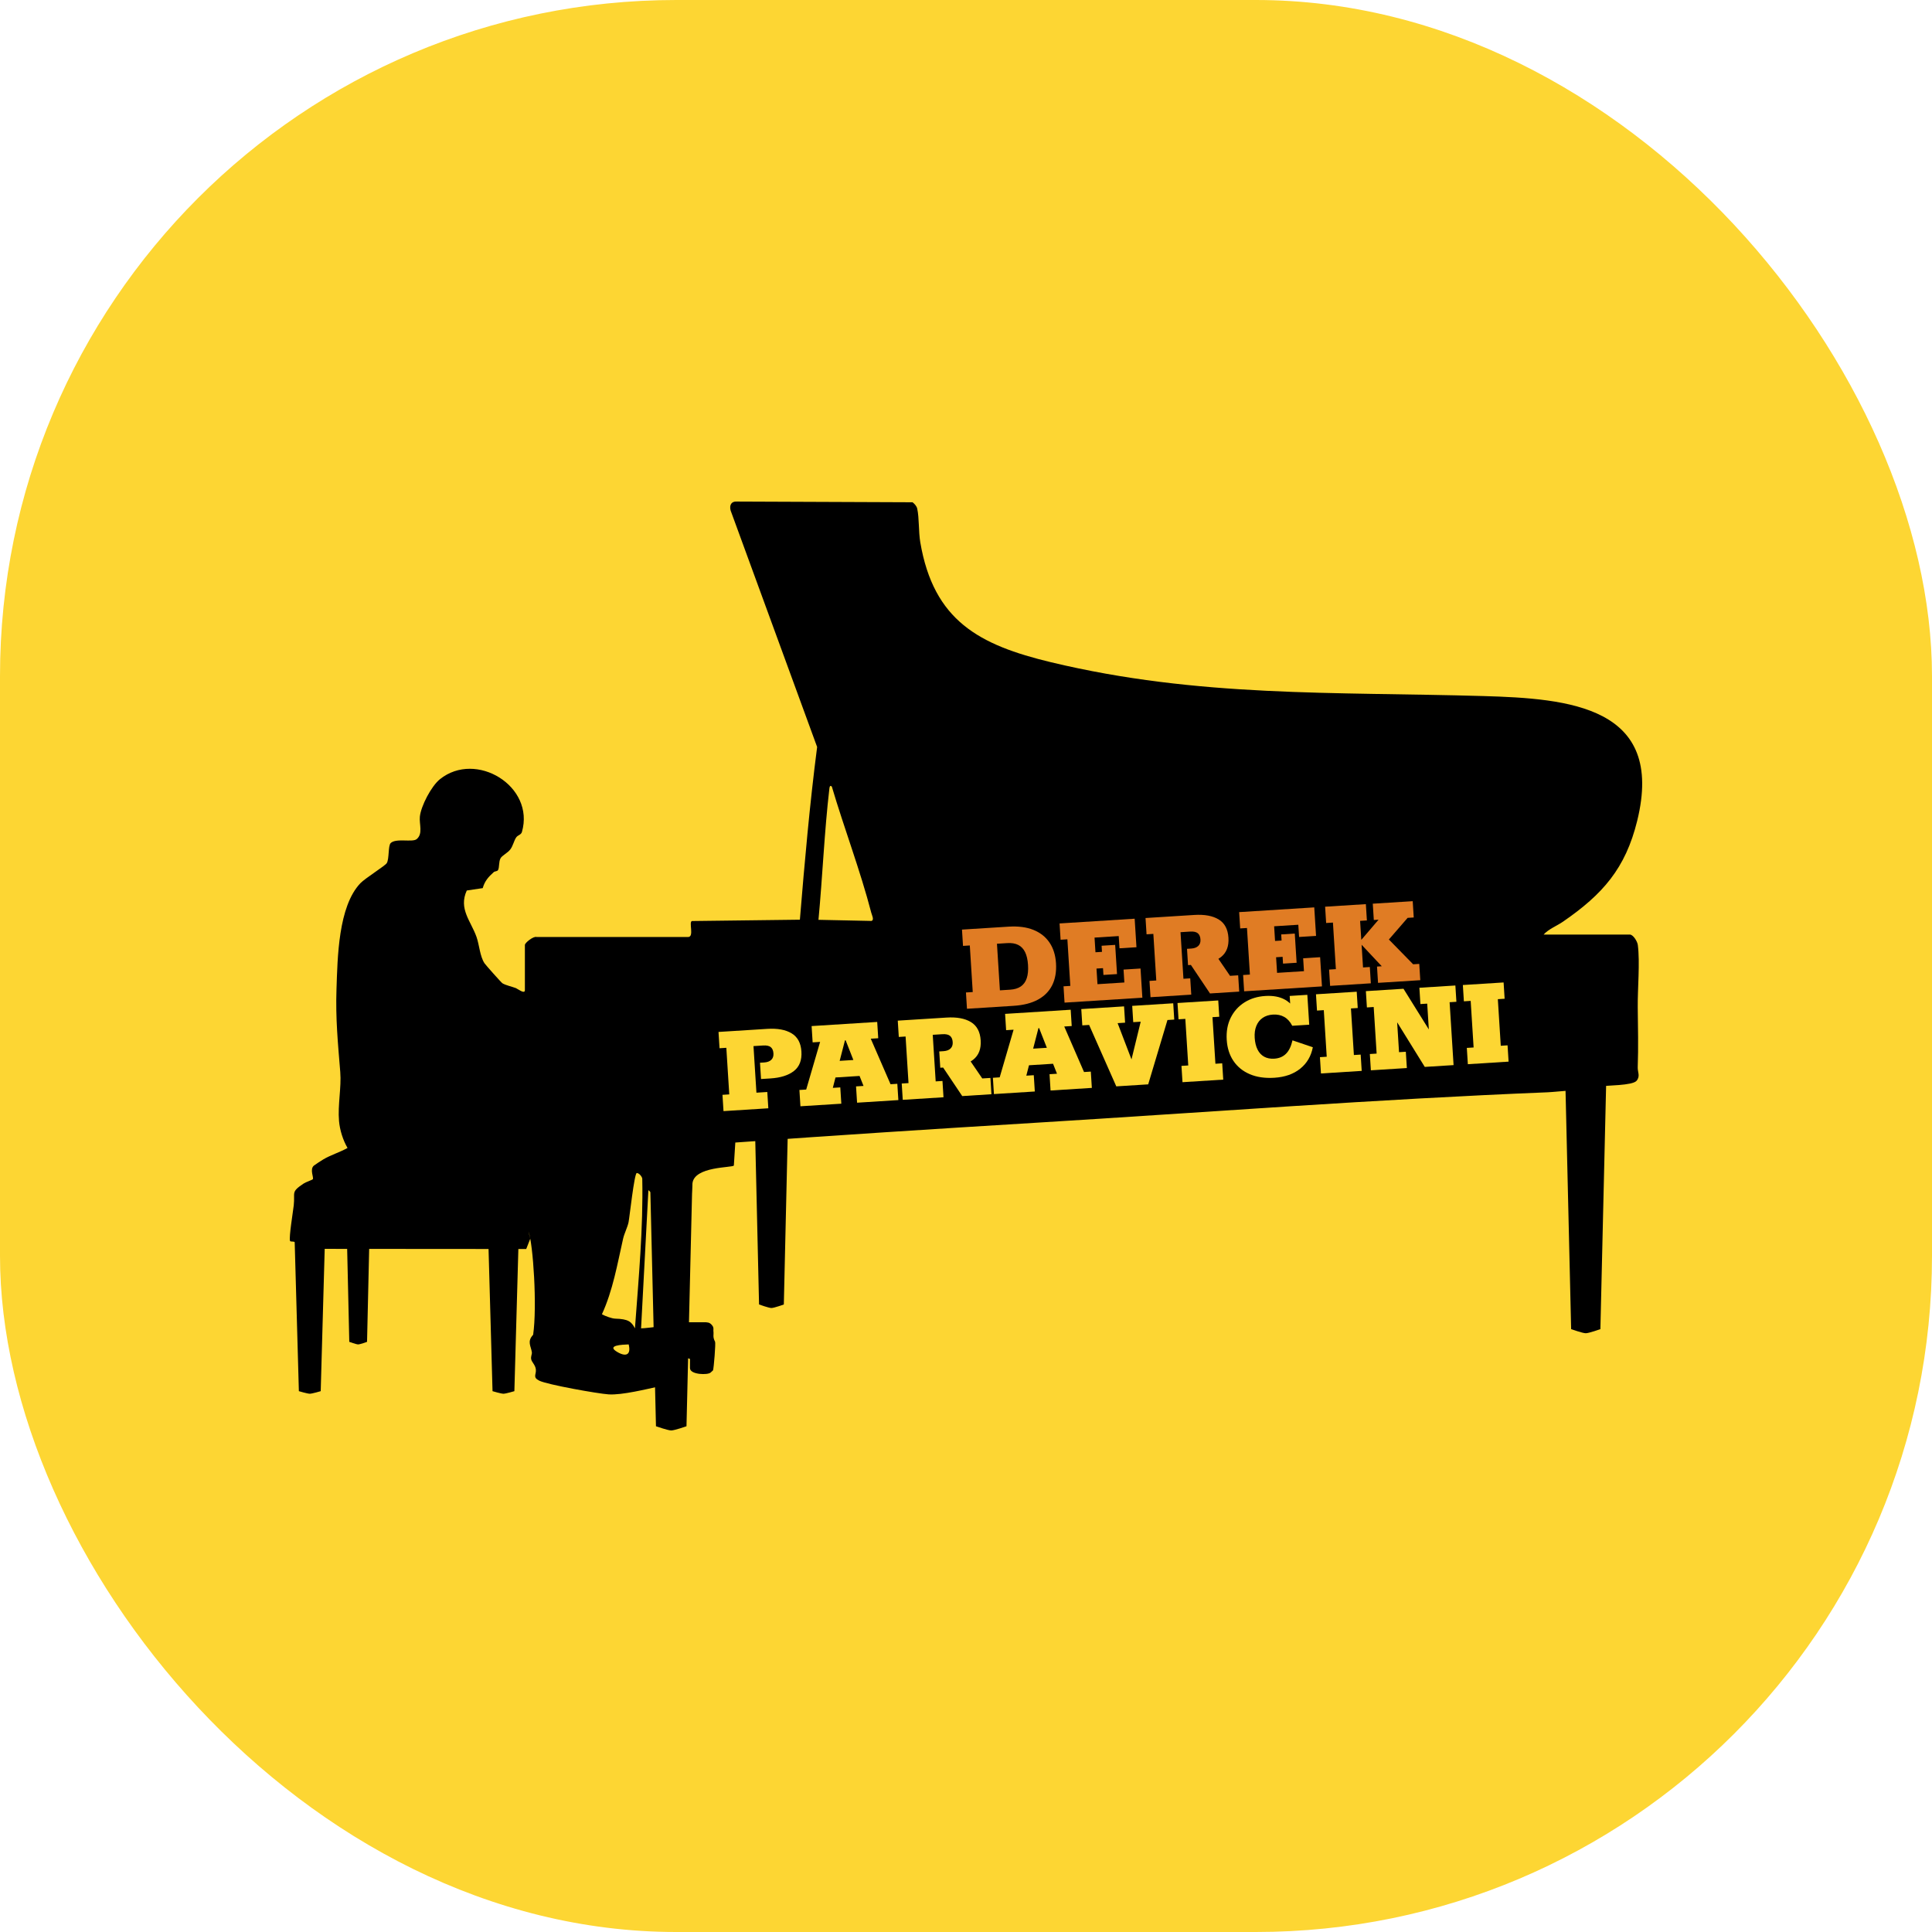 <svg xmlns="http://www.w3.org/2000/svg" version="1.1" xmlns:xlink="http://www.w3.org/1999/xlink" width="1000" height="1000"><g clip-path="url(#SvgjsClipPath1032)"><rect width="1000" height="1000" fill="#fdd633"></rect><g transform="matrix(0.633,0,0,0.633,150,259.59)"><svg xmlns="http://www.w3.org/2000/svg" version="1.1" xmlns:xlink="http://www.w3.org/1999/xlink" width="1105.822" height="759.574"><svg id="b" xmlns="http://www.w3.org/2000/svg" viewBox="0 0 1105.822 759.574"><g id="c"><path d="M344.13,710.423c-.295.888.577,0,0,0h0Z"></path><path d="M193.32,611.209l3.303-8.424-1.477-5.972c3.868,10.206,7.184,61.549,3.831,84.521-5.211,5.527-1.716,9.341-1.042,14.376.208,1.554-1.007,3.328-.553,5.64.478,2.434,3.446,4.672,3.815,8.362.429,4.285-2.841,6.336,2.766,9.145,6.504,3.259,48.111,10.674,56.78,11.215,11.041.689,30.844-4.294,41.621-6.597l2.578,25.784,4.297-.43c.007.003-2.157-4.295-2.149-4.297l2.149-3.868c.004-.437,0,3.868,5.026,14.439-4.166-9.712-1.171-20.851-1.158-20.885.967-2.417,4.768-30.181,6.339-34.808.073-.214,7.783,1.45,7.783,1.675v7.498c0,5.509,14.818,5.814,16.913,3.598l1.922-1.759c.668-2.011,2.273-22.192,1.68-23.351-2.182-4.27-.903-5.548-1.386-8.932-.125-.875.516-2.186-.665-4.034-.96-1.502-2.432-2.533-3.484-2.725-1.531-.279-1.974-.29-1.974-.29l-19.177 0c1.612-25.504,5.209-50.426,6.323-74.996.546-12.05.709-26.929,1.852-38.489,1.401-14.168,32.721-12.751,33.86-14.659l1.194-18.807c81.419-5.866,162.907-11.122,244.403-16.093,139.687-8.52,280.144-19.378,420-25,3.501-.141,15.981-1.367,19.475-1.509l2.014,72.328c1.773,1.611,14.624,1.249,16.921.161l4.27-75.712c5.156-1.056,26.442-.603,29.887-4.693,3.178-3.772.78-7.057.923-10.985.606-16.681.183-32.589.01-49.01-.161-15.287,1.91-36.733.062-51.062-.367-2.847-3.774-8.478-6.522-8.478h-70.5c4.01-4.511,10.781-7.06,15.906-10.594,32.35-22.304,50.995-43.349,60.602-82.398,23.045-93.669-55.846-100.028-125.968-102.048-122.205-3.521-232.822,1.28-353.357-27.643-58.746-14.096-95.96-33.906-106.889-98.111-1.47-8.636-.797-19.716-2.504-27.496-.448-2.041-2.202-3.924-3.807-5.193L365.671.028c-4.764-.372-6.34,3.007-5.216,7.31l70.738,193.371c-6.067,46.896-10.222,94.08-14.105,141.233l-88.272,1.086c-2.769.86,2.037,12.998-3.085,13.059l-124.023-.023c-2.664-.706-9.478,4.794-9.478,6.522v37c0,3.547-6.175-1.259-7.308-1.692-3.353-1.282-8.201-2.255-11.043-3.957-.942-.564-13.737-14.971-14.653-16.347-3.796-5.7-4.227-14.963-6.518-21.482-4.588-13.055-14.884-22.983-7.998-38.043l13.05-1.95c1.655-5.849,4.62-9.108,8.985-13.059.93-.842,2.82-.538,3.51-1.681,1.259-2.087.45-6.746,2.078-9.688,1.2-2.169,5.797-4.38,7.893-7.108,2.421-3.15,3.049-7.38,4.974-10.033,1.328-1.83,3.917-1.966,4.608-4.364,10.786-37.424-37.545-66.845-67.075-43.095-6.951,5.591-15.463,21.746-16.387,30.604-.642,6.152,2.762,13.932-2.625,18.383-3.407,2.815-17.026-1.02-21.252,3.247-2.17,2.191-1.078,12.816-3.163,16.339-1.315,2.221-17.634,12.325-21.567,16.433-18.164,18.971-18.689,61.012-19.556,86.444-.827,24.259,1.168,44.458,3.084,68.014,1.02,12.55-2.155,26.77-1.017,40.016.631,7.347,3.222,15.64,6.958,22.026-5.948,3.382-13.885,5.829-19.69,9.279-1.328.789-7.046,4.471-7.84,5.16-3.578,3.103.099,9.754-.852,11.086-.49.686-5.657,2.326-7.503,3.559-10.716,7.162-6.882,6.945-8.104,17.896-.558,5-4.018,25.926-3.045,28.95.426,1.324,4.039-.372,4.928,2.195.069,2.252.319,2.121.474,4.367M268.176,695.638c-10.208-5.769,3.825-6.222,8.92-6.422,2.026,8.145-1.784,10.455-8.92,6.422ZM266.106,668.149c-2.78-.078-8.284-2.116-10.887-3.572,8.966-19.566,12.588-40.872,17.295-61.705,1.018-4.506,3.512-9.095,4.474-13.526.756-3.48,4.709-40.316,6.752-40.269,1.883.044,4.131,2.742,4.465,4.535.853,40.939-3.001,81.726-5.981,122.471-2.904-5.516-5.427-7.633-16.118-7.933ZM287.234,676.083l5.984-112.99c9.146,6.97,9.672,23.429,9.575,35.333v76.063c-2.028.233-13.945,1.737-15.559,1.595ZM441.223,234.565c.165-1.417.565-2.834,1.99-1.473,10.196,34.432,23.229,68.465,32.276,103.229.515,1.981,2.612,5.887.095,6.62l-43.294-.91c3.359-35.705,4.777-71.846,8.933-107.466Z"></path><path d="M25.276,727.452s-6.996,2.095-8.93,2.095-8.929-2.095-8.929-2.095l-3.634-129.564h25.127l-3.634,129.564Z"></path><path d="M403.957,656.559s-7.934,2.887-10.127,2.887-10.126-2.887-10.126-2.887l-4.121-178.567h28.495l-4.121,178.567Z"></path><path d="M1071.66,676.725s-9.369,3.349-11.959,3.349-11.959-3.349-11.959-3.349l-4.867-207.112h33.652l-4.867,207.112Z"></path><path d="M324.368,756.14s-9.774,3.434-12.476,3.434-12.475-3.434-12.475-3.434l-5.077-212.399h35.105l-5.077,212.399Z"></path><path d="M1065.206,553.974s-6.649,2.095-8.487,2.095-8.487-2.095-8.487-2.095"></path><path d="M63.163,687.121s-5.69,2.095-7.263,2.095-7.263-2.095-7.263-2.095l-2.956-129.564h20.438l-2.956,129.564Z"></path><path d="M183.632,727.452s-6.996,2.095-8.93,2.095-8.929-2.095-8.929-2.095l-3.634-129.564h25.127l-3.634,129.564Z"></path><path d="M230.114,687.121s-5.69,2.095-7.263,2.095-7.263-2.095-7.263-2.095l-2.956-129.564h20.438l-2.956,129.564Z"></path><path d="M553.72,414.767l-.84-13.326,5.553-.35-2.401-38.09-5.553.35-.84-13.326,38.091-2.401c7.92-.499,14.684.376,20.289,2.623,5.605,2.25,9.984,5.689,13.139,10.321,3.152,4.634,4.939,10.28,5.359,16.943.434,6.885-.584,12.84-3.055,17.864-2.471,5.025-6.346,8.985-11.627,11.882-5.279,2.896-11.957,4.6-20.025,5.108l-38.09,2.401ZM580.643,399.691l8.329-.525c3.627-.229,6.562-1.119,8.807-2.673,2.242-1.553,3.848-3.792,4.816-6.714.967-2.921,1.316-6.53,1.045-10.825-.27-4.292-1.066-7.793-2.389-10.497-1.324-2.704-3.193-4.666-5.611-5.89-2.419-1.222-5.443-1.719-9.07-1.491l-8.328.525,2.401,38.09Z" fill="#e07c24"></path><path d="M633.507,409.738l-.84-13.326,5.553-.35-2.4-38.09-5.553.35-.84-13.326,61.41-3.871,1.471,23.32-13.881.875-.631-9.994-19.766,1.246.756,11.993,5.33-.336-.316-4.998,11.105-.7,1.506,23.876-11.105.7-.35-5.552-5.33.336.805,12.771,21.988-1.386-.666-10.55,13.881-.875,1.506,23.876-63.633,4.011Z" fill="#e07c24"></path><path d="M703.802,405.307l-.84-13.326,5.553-.35-2.4-38.09-5.555.35-.84-13.326,39.867-2.513c8.365-.527,15.002.69,19.908,3.651,4.906,2.962,7.582,7.958,8.025,14.991.439,6.96-1.59,12.217-6.086,15.77-4.496,3.555-10.928,5.594-19.293,6.122l-2.33.147,17.459-7.79,11.543,16.888,6.664-.42.84,13.326-23.875,1.505-15.631-23.32-2.332.147-.84-13.326,3.443-.217c2.516-.159,4.441-.874,5.773-2.147,1.33-1.272,1.928-3.021,1.787-5.242-.148-2.368-.889-4.086-2.221-5.155-1.33-1.067-3.402-1.513-6.215-1.336l-7.885.497,2.4,38.09,5.553-.35.84,13.326-33.314,2.1Z" fill="#e07c24"></path><path d="M780.359,400.481l-.84-13.326,5.553-.35-2.4-38.09-5.553.35-.84-13.326,61.41-3.871,1.471,23.32-13.881.875-.631-9.994-19.768,1.246.756,11.993,5.332-.336-.316-4.998,11.105-.7,1.506,23.876-11.105.7-.35-5.552-5.332.336.807,12.771,21.988-1.386-.666-10.55,13.881-.875,1.506,23.876-63.633,4.011Z" fill="#e07c24"></path><path d="M850.652,396.051l-.84-13.326,5.555-.35-2.402-38.09-5.553.35-.84-13.326,33.316-2.1.84,13.326-5.553.35.98,15.547,14.121-16.499-3.887.245-.84-13.326,32.648-2.058.84,13.326-4.996.315-18.293,21.11-.434-6.885,23.236,23.732,4.998-.315.84,13.326-34.537,2.177-.84-13.326,3.887-.245-16.492-17.579,1.168,18.545,5.553-.35.84,13.326-33.316,2.1Z" fill="#e07c24"></path><path d="M354.635,498.458l-.841-13.326,5.553-.35-2.4-38.09-5.553.35-.84-13.326,39.867-2.513c8.365-.527,15,.69,19.908,3.651,4.906,2.962,7.58,7.922,8.018,14.88.443,7.034-1.584,12.328-6.078,15.88-4.498,3.555-10.928,5.594-19.293,6.122l-7.662.483-.84-13.326,3.442-.217c2.517-.159,4.441-.874,5.773-2.148,1.331-1.272,1.929-3.02,1.788-5.241-.149-2.369-.891-4.087-2.221-5.156-1.332-1.068-3.403-1.514-6.216-1.336l-7.885.497,2.401,38.09,8.884-.56.841,13.326-36.647,2.31Z" fill="#fdd633"></path><path d="M417.544,494.493l-.84-13.326,5.553-.35,11.369-38.958-6.107.385-.84-13.326,53.637-3.381.84,13.326-6.107.385,16.171,37.222,5.552-.35.841,13.326-33.759,2.128-.841-13.326,6.107-.385-5.303-13.379,6.888,4.917-29.316,1.848,6.215-5.743-3.58,13.939,6.107-.385.84,13.326-33.426,2.107ZM448.212,462.791l-3.777-5.113,21.543-1.358-3.105,5.548-8.369-21.325-.555.035-5.736,22.213Z" fill="#fdd633"></path><path d="M501.208,489.219l-.84-13.326,5.553-.35-2.4-38.09-5.554.35-.84-13.326,39.867-2.513c8.365-.527,15.001.69,19.908,3.651,4.906,2.962,7.581,7.959,8.024,14.992.439,6.959-1.59,12.216-6.086,15.769-4.496,3.555-10.927,5.594-19.292,6.122l-2.331.147,17.459-7.79,11.544,16.888,6.663-.42.84,13.326-23.875,1.505-15.63-23.32-2.332.147-.84-13.326,3.442-.217c2.516-.159,4.441-.874,5.773-2.148,1.331-1.272,1.928-3.02,1.788-5.241-.149-2.369-.89-4.087-2.22-5.156-1.332-1.068-3.404-1.514-6.217-1.336l-7.885.497,2.401,38.09,5.552-.35.841,13.326-33.315,2.1Z" fill="#fdd633"></path><path d="M575.757,484.519l-.841-13.326,5.552-.35,11.369-38.958-6.107.385-.84-13.326,53.637-3.381.84,13.326-6.107.385,16.172,37.222,5.553-.35.84,13.326-33.76,2.128-.84-13.326,6.107-.385-5.303-13.379,6.889,4.917-29.318,1.848,6.217-5.743-3.58,13.938,6.107-.385.84,13.326-33.426,2.107ZM606.425,452.818l-3.779-5.114,21.545-1.358-3.107,5.547-8.369-21.324-.555.035-5.734,22.214Z" fill="#fdd633"></path><path d="M675.812,478.212l-22.23-50.219-5.553.35-.84-13.326,34.98-2.205.84,13.326-6.107.385,13.08,34.184-2.887.182,8.686-35.556-6.107.385-.84-13.326,33.535-2.114.84,13.326-5.551.35-15.75,52.613-26.096,1.645Z" fill="#fdd633"></path><path d="M729.947,474.8l-.84-13.326,5.553-.35-2.4-38.09-5.553.35-.84-13.326,33.314-2.1.84,13.326-5.553.35,2.402,38.09,5.553-.35.84,13.326-33.316,2.1Z" fill="#fdd633"></path><path d="M805.085,471.179c-7.701.485-14.396-.487-20.084-2.916-5.691-2.428-10.156-6.049-13.395-10.862-3.242-4.813-5.07-10.551-5.49-17.214-.43-6.81.658-12.843,3.264-18.1,2.604-5.254,6.354-9.431,11.25-12.527s10.566-4.847,17.006-5.253c6.367-.401,11.727.599,16.078,3,4.35,2.401,7.66,6.281,9.932,11.638l-5.318-3.01-.736-11.66,14.438-.91,1.539,24.431-13.881.875c-1.695-3.311-3.873-5.721-6.531-7.226-2.66-1.504-5.766-2.145-9.318-1.921-3.26.206-6.045,1.105-8.359,2.701-2.316,1.595-4.037,3.786-5.16,6.569-1.127,2.785-1.572,6.027-1.338,9.728.236,3.775,1.014,6.979,2.332,9.608,1.318,2.631,3.133,4.58,5.441,5.845,2.311,1.267,5.057,1.799,8.24,1.599,3.924-.247,7.109-1.581,9.559-4.003,2.449-2.42,4.225-6.082,5.328-10.983l16.633,5.641c-1.398,7.298-4.84,13.146-10.32,17.542-5.484,4.398-12.52,6.866-21.107,7.407Z" fill="#fdd633"></path><path d="M843.171,467.663l-.84-13.326,5.553-.35-2.4-38.09-5.553.35-.84-13.326,33.314-2.1.84,13.326-5.553.35,2.402,38.09,5.553-.35.84,13.326-33.316,2.1Z" fill="#fdd633"></path><path d="M883.98,465.091l-.84-13.326,5.555-.35-2.402-38.09-5.553.35-.84-13.326,30.762-1.939,20.715,33.256-1.33-21.099-5.553.35-.84-13.326,29.428-1.855.84,13.326-5.553.35,3.242,51.416-23.543,1.484-22.592-36.483,1.541,24.431,5.553-.35.84,13.326-29.43,1.855Z" fill="#fdd633"></path><path d="M963.281,460.092l-.84-13.326,5.553-.35-2.402-38.09-5.553.35-.84-13.326,33.316-2.1.84,13.326-5.553.35,2.4,38.09,5.553-.35.84,13.326-33.314,2.1Z" fill="#fdd633"></path></g></svg></svg></g></g><defs><clipPath id="SvgjsClipPath1032"><rect width="1000" height="1000" x="0" y="0" rx="350" ry="350"></rect></clipPath></defs></svg>